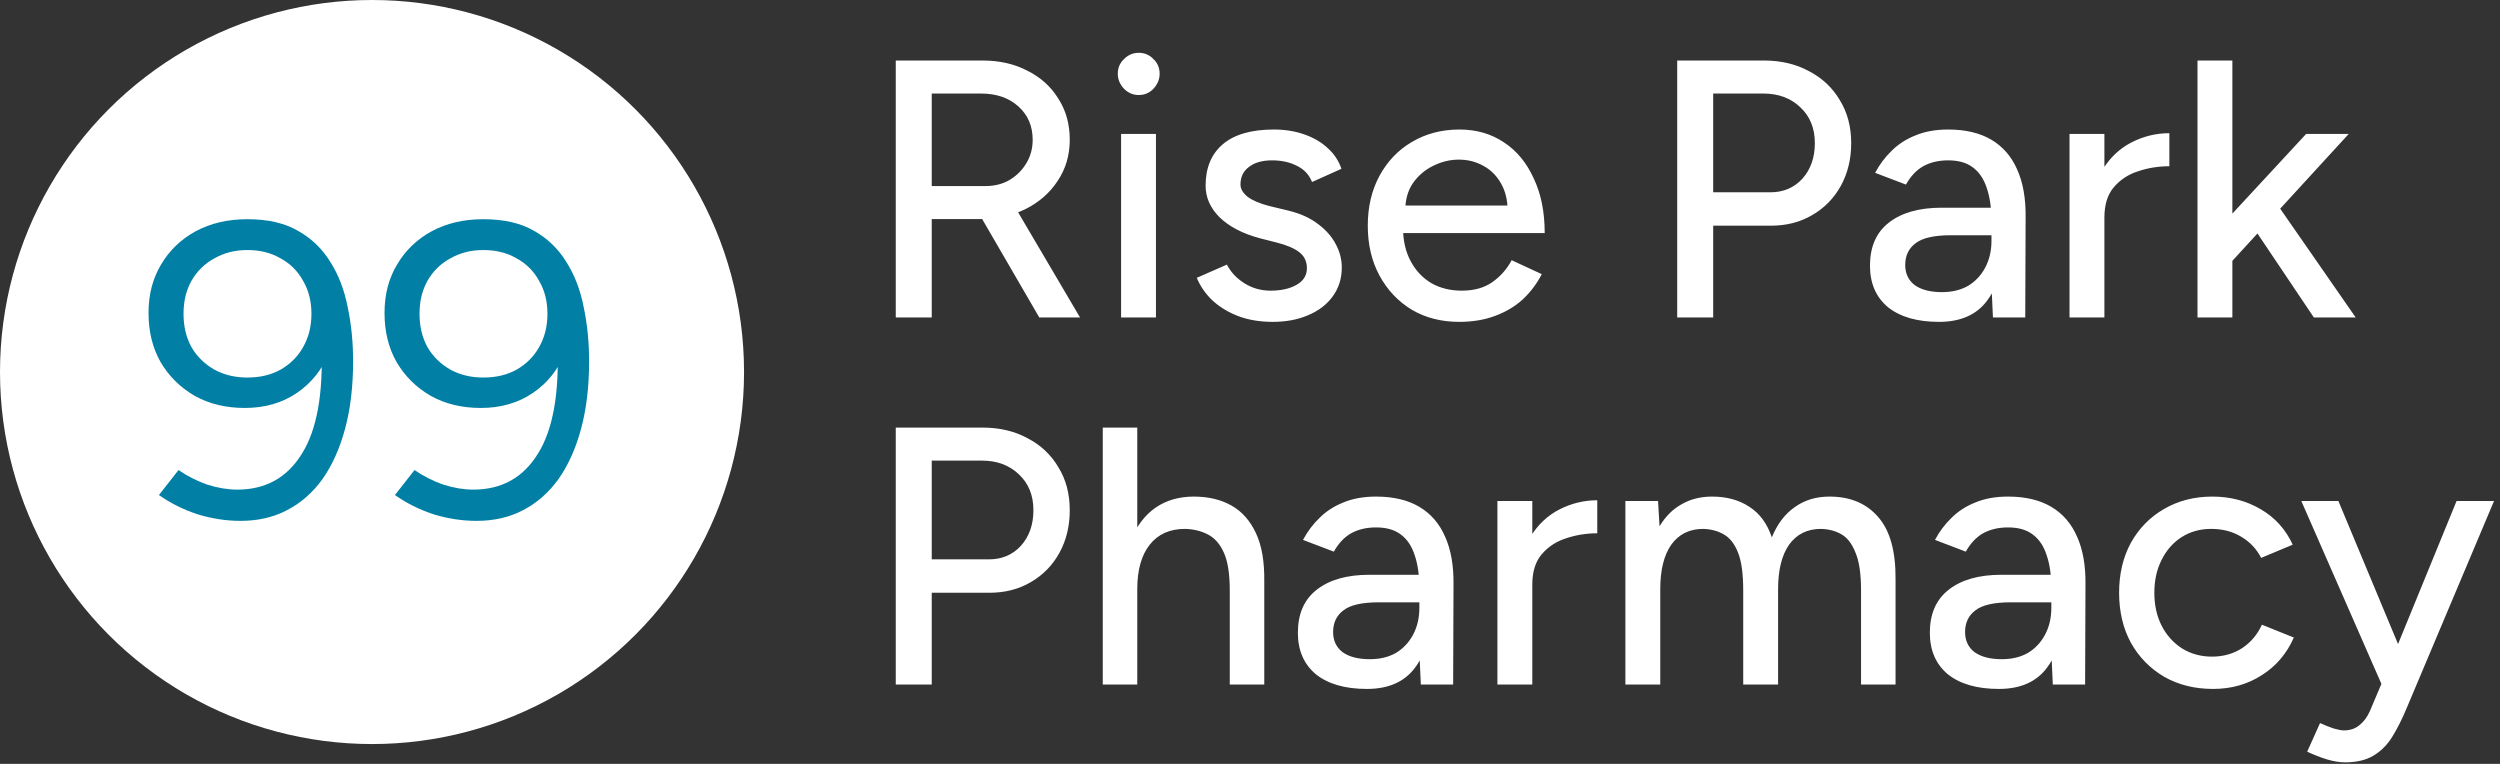 <svg xmlns="http://www.w3.org/2000/svg" width="504" height="154" viewBox="0 0 504 154" fill="none"><rect x="0" y="0" width="504" height="154" fill="#333333" stroke="none"/><circle cx="75" cy="75" r="75" fill="white"></circle><path d="M49.85 44.192C53.994 44.192 57.41 44.976 60.098 46.544C62.786 48.056 64.942 50.128 66.566 52.76C68.246 55.392 69.422 58.444 70.094 61.916C70.822 65.332 71.186 68.972 71.186 72.836C71.186 77.876 70.654 82.384 69.59 86.36C68.526 90.336 67.014 93.724 65.054 96.524C63.094 99.268 60.714 101.368 57.914 102.824C55.17 104.28 52.034 105.008 48.506 105.008C45.594 105.008 42.682 104.56 39.77 103.664C36.914 102.712 34.338 101.424 32.042 99.8L35.99 94.76C37.782 95.992 39.714 96.972 41.786 97.7C43.914 98.372 45.93 98.708 47.834 98.708C53.546 98.708 57.886 96.3 60.854 91.484C63.878 86.668 65.194 79.388 64.802 69.644L66.314 71.072C64.97 74.488 62.814 77.204 59.846 79.22C56.878 81.236 53.378 82.244 49.346 82.244C45.538 82.244 42.178 81.432 39.266 79.808C36.354 78.128 34.058 75.86 32.378 73.004C30.754 70.148 29.942 66.844 29.942 63.092C29.942 59.396 30.782 56.148 32.462 53.348C34.142 50.492 36.466 48.252 39.434 46.628C42.458 45.004 45.93 44.192 49.85 44.192ZM49.85 50.408C47.386 50.408 45.174 50.968 43.214 52.088C41.254 53.152 39.714 54.664 38.594 56.624C37.53 58.528 36.998 60.74 36.998 63.26C36.998 65.78 37.53 68.02 38.594 69.98C39.714 71.884 41.254 73.396 43.214 74.516C45.174 75.58 47.386 76.112 49.85 76.112C52.426 76.112 54.666 75.58 56.57 74.516C58.53 73.396 60.042 71.884 61.106 69.98C62.226 68.02 62.786 65.78 62.786 63.26C62.786 60.74 62.226 58.528 61.106 56.624C60.042 54.664 58.53 53.152 56.57 52.088C54.666 50.968 52.426 50.408 49.85 50.408ZM97.428 44.192C101.572 44.192 104.988 44.976 107.676 46.544C110.364 48.056 112.52 50.128 114.144 52.76C115.824 55.392 117 58.444 117.672 61.916C118.4 65.332 118.764 68.972 118.764 72.836C118.764 77.876 118.232 82.384 117.168 86.36C116.104 90.336 114.592 93.724 112.632 96.524C110.672 99.268 108.292 101.368 105.492 102.824C102.748 104.28 99.612 105.008 96.084 105.008C93.172 105.008 90.26 104.56 87.348 103.664C84.492 102.712 81.916 101.424 79.62 99.8L83.568 94.76C85.36 95.992 87.292 96.972 89.364 97.7C91.492 98.372 93.508 98.708 95.412 98.708C101.124 98.708 105.464 96.3 108.432 91.484C111.456 86.668 112.772 79.388 112.38 69.644L113.892 71.072C112.548 74.488 110.392 77.204 107.424 79.22C104.456 81.236 100.956 82.244 96.924 82.244C93.116 82.244 89.756 81.432 86.844 79.808C83.932 78.128 81.636 75.86 79.956 73.004C78.332 70.148 77.52 66.844 77.52 63.092C77.52 59.396 78.36 56.148 80.04 53.348C81.72 50.492 84.044 48.252 87.012 46.628C90.036 45.004 93.508 44.192 97.428 44.192ZM97.428 50.408C94.964 50.408 92.752 50.968 90.792 52.088C88.832 53.152 87.292 54.664 86.172 56.624C85.108 58.528 84.576 60.74 84.576 63.26C84.576 65.78 85.108 68.02 86.172 69.98C87.292 71.884 88.832 73.396 90.792 74.516C92.752 75.58 94.964 76.112 97.428 76.112C100.004 76.112 102.244 75.58 104.148 74.516C106.108 73.396 107.62 71.884 108.684 69.98C109.804 68.02 110.364 65.78 110.364 63.26C110.364 60.74 109.804 58.528 108.684 56.624C107.62 54.664 106.108 53.152 104.148 52.088C102.244 50.968 100.004 50.408 97.428 50.408Z" fill="#027FA5"></path><path d="M180.586 64V12.2H198.05C201.503 12.2 204.537 12.891 207.152 14.272C209.816 15.604 211.888 17.479 213.368 19.896C214.897 22.264 215.662 25.027 215.662 28.184C215.662 31.292 214.848 34.055 213.22 36.472C211.641 38.889 209.471 40.789 206.708 42.17C203.945 43.502 200.837 44.168 197.384 44.168H187.838V64H180.586ZM209.52 64L197.236 42.836L203.008 38.988L217.734 64H209.52ZM187.838 37.508H198.716C200.492 37.508 202.071 37.113 203.452 36.324C204.883 35.485 206.017 34.375 206.856 32.994C207.744 31.563 208.188 29.96 208.188 28.184C208.188 25.421 207.226 23.177 205.302 21.45C203.378 19.723 200.887 18.86 197.828 18.86H187.838V37.508ZM226.012 64V27H233.042V64H226.012ZM229.564 19.156C228.429 19.156 227.442 18.737 226.604 17.898C225.765 17.01 225.346 15.999 225.346 14.864C225.346 13.68 225.765 12.693 226.604 11.904C227.442 11.065 228.429 10.646 229.564 10.646C230.748 10.646 231.734 11.065 232.524 11.904C233.362 12.693 233.782 13.68 233.782 14.864C233.782 15.999 233.362 17.01 232.524 17.898C231.734 18.737 230.748 19.156 229.564 19.156ZM256.591 64.888C253.976 64.888 251.633 64.493 249.561 63.704C247.538 62.915 245.812 61.854 244.381 60.522C243 59.19 241.964 57.685 241.273 56.008L247.341 53.344C248.13 54.873 249.314 56.131 250.893 57.118C252.472 58.105 254.223 58.598 256.147 58.598C258.268 58.598 260.02 58.203 261.401 57.414C262.782 56.625 263.473 55.515 263.473 54.084C263.473 52.703 262.955 51.617 261.919 50.828C260.883 50.039 259.378 49.397 257.405 48.904L253.927 48.016C250.474 47.079 247.785 45.673 245.861 43.798C243.986 41.923 243.049 39.802 243.049 37.434C243.049 33.833 244.208 31.045 246.527 29.072C248.846 27.099 252.274 26.112 256.813 26.112C259.033 26.112 261.056 26.433 262.881 27.074C264.756 27.715 266.334 28.628 267.617 29.812C268.949 30.996 269.886 32.402 270.429 34.03L264.509 36.694C263.917 35.214 262.906 34.129 261.475 33.438C260.044 32.698 258.367 32.328 256.443 32.328C254.47 32.328 252.916 32.772 251.781 33.66C250.646 34.499 250.079 35.683 250.079 37.212C250.079 38.051 250.548 38.865 251.485 39.654C252.472 40.394 253.902 41.011 255.777 41.504L259.773 42.466C262.19 43.058 264.188 43.971 265.767 45.204C267.346 46.388 268.53 47.745 269.319 49.274C270.108 50.754 270.503 52.308 270.503 53.936C270.503 56.156 269.886 58.105 268.653 59.782C267.469 61.41 265.816 62.668 263.695 63.556C261.623 64.444 259.255 64.888 256.591 64.888ZM294.17 64.888C290.568 64.888 287.386 64.074 284.624 62.446C281.861 60.769 279.69 58.475 278.112 55.564C276.533 52.653 275.744 49.299 275.744 45.5C275.744 41.701 276.533 38.347 278.112 35.436C279.69 32.525 281.861 30.256 284.624 28.628C287.436 26.951 290.642 26.112 294.244 26.112C297.648 26.112 300.632 26.975 303.198 28.702C305.763 30.379 307.761 32.797 309.192 35.954C310.672 39.062 311.412 42.737 311.412 46.98H281.516L282.848 45.87C282.848 48.485 283.366 50.754 284.402 52.678C285.438 54.602 286.844 56.082 288.62 57.118C290.396 58.105 292.418 58.598 294.688 58.598C297.154 58.598 299.202 58.031 300.83 56.896C302.507 55.712 303.814 54.232 304.752 52.456L310.82 55.268C309.833 57.192 308.55 58.894 306.972 60.374C305.393 61.805 303.518 62.915 301.348 63.704C299.226 64.493 296.834 64.888 294.17 64.888ZM283.292 42.54L281.886 41.43H305.27L303.938 42.54C303.938 40.369 303.494 38.519 302.606 36.99C301.718 35.411 300.534 34.227 299.054 33.438C297.574 32.599 295.921 32.18 294.096 32.18C292.32 32.18 290.593 32.599 288.916 33.438C287.288 34.227 285.931 35.387 284.846 36.916C283.81 38.445 283.292 40.32 283.292 42.54ZM338.125 64V12.2H355.589C359.042 12.2 362.076 12.915 364.691 14.346C367.355 15.727 369.427 17.676 370.907 20.192C372.436 22.659 373.201 25.545 373.201 28.85C373.201 32.057 372.51 34.918 371.129 37.434C369.748 39.95 367.824 41.923 365.357 43.354C362.94 44.785 360.152 45.5 356.995 45.5H345.377V64H338.125ZM345.377 38.766H356.921C359.536 38.766 361.682 37.853 363.359 36.028C365.036 34.153 365.875 31.761 365.875 28.85C365.875 25.841 364.888 23.423 362.915 21.598C360.991 19.773 358.524 18.86 355.515 18.86H345.377V38.766ZM401.778 64L401.482 57.562V44.686C401.482 41.973 401.161 39.703 400.52 37.878C399.928 36.053 398.99 34.671 397.708 33.734C396.474 32.797 394.822 32.328 392.75 32.328C390.826 32.328 389.148 32.723 387.718 33.512C386.336 34.301 385.177 35.535 384.24 37.212L378.024 34.844C378.912 33.167 380.022 31.687 381.354 30.404C382.686 29.072 384.289 28.036 386.164 27.296C388.038 26.507 390.234 26.112 392.75 26.112C396.252 26.112 399.163 26.803 401.482 28.184C403.8 29.565 405.527 31.563 406.662 34.178C407.846 36.793 408.413 40.024 408.364 43.872L408.29 64H401.778ZM390.9 64.888C386.509 64.888 383.08 63.901 380.614 61.928C378.196 59.905 376.988 57.118 376.988 53.566C376.988 49.767 378.246 46.881 380.762 44.908C383.327 42.885 386.879 41.874 391.418 41.874H401.704V47.424H393.342C389.938 47.424 387.545 47.967 386.164 49.052C384.782 50.088 384.092 51.543 384.092 53.418C384.092 55.145 384.733 56.501 386.016 57.488C387.348 58.425 389.173 58.894 391.492 58.894C393.514 58.894 395.266 58.475 396.746 57.636C398.226 56.748 399.385 55.515 400.224 53.936C401.062 52.357 401.482 50.557 401.482 48.534H403.924C403.924 53.566 402.838 57.562 400.668 60.522C398.546 63.433 395.29 64.888 390.9 64.888ZM421.508 44.094C421.508 40.098 422.273 36.842 423.802 34.326C425.331 31.81 427.305 29.935 429.722 28.702C432.139 27.469 434.68 26.852 437.344 26.852V33.512C435.124 33.512 433.003 33.857 430.98 34.548C429.007 35.189 427.379 36.275 426.096 37.804C424.863 39.284 424.246 41.307 424.246 43.872L421.508 44.094ZM417.216 64V27H424.246V64H417.216ZM449.823 52.826L445.457 48.016L464.919 27H473.503L449.823 52.826ZM443.015 64V12.2H450.045V64H443.015ZM466.473 64L452.857 43.724L457.445 38.84L474.909 64H466.473ZM180.586 138V86.2H198.05C201.503 86.2 204.537 86.915 207.152 88.346C209.816 89.727 211.888 91.676 213.368 94.192C214.897 96.659 215.662 99.545 215.662 102.85C215.662 106.057 214.971 108.918 213.59 111.434C212.209 113.95 210.285 115.923 207.818 117.354C205.401 118.785 202.613 119.5 199.456 119.5H187.838V138H180.586ZM187.838 112.766H199.382C201.997 112.766 204.143 111.853 205.82 110.028C207.497 108.153 208.336 105.761 208.336 102.85C208.336 99.841 207.349 97.423 205.376 95.598C203.452 93.773 200.985 92.86 197.976 92.86H187.838V112.766ZM222.317 138V86.2H229.273V138H222.317ZM247.921 138V119.056H254.877V138H247.921ZM247.921 119.056C247.921 115.701 247.527 113.161 246.737 111.434C245.948 109.658 244.863 108.425 243.481 107.734C242.149 107.043 240.62 106.673 238.893 106.624C235.835 106.624 233.467 107.685 231.789 109.806C230.112 111.927 229.273 114.912 229.273 118.76H226.313C226.313 114.863 226.881 111.533 228.015 108.77C229.199 105.958 230.852 103.812 232.973 102.332C235.144 100.852 237.709 100.112 240.669 100.112C243.58 100.112 246.096 100.704 248.217 101.888C250.339 103.072 251.991 104.922 253.175 107.438C254.359 109.905 254.927 113.161 254.877 117.206V119.056H247.921ZM286.442 138L286.146 131.562V118.686C286.146 115.973 285.825 113.703 285.184 111.878C284.592 110.053 283.655 108.671 282.372 107.734C281.139 106.797 279.486 106.328 277.414 106.328C275.49 106.328 273.813 106.723 272.382 107.512C271.001 108.301 269.841 109.535 268.904 111.212L262.688 108.844C263.576 107.167 264.686 105.687 266.018 104.404C267.35 103.072 268.953 102.036 270.828 101.296C272.703 100.507 274.898 100.112 277.414 100.112C280.917 100.112 283.827 100.803 286.146 102.184C288.465 103.565 290.191 105.563 291.326 108.178C292.51 110.793 293.077 114.024 293.028 117.872L292.954 138H286.442ZM275.564 138.888C271.173 138.888 267.745 137.901 265.278 135.928C262.861 133.905 261.652 131.118 261.652 127.566C261.652 123.767 262.91 120.881 265.426 118.908C267.991 116.885 271.543 115.874 276.082 115.874H286.368V121.424H278.006C274.602 121.424 272.209 121.967 270.828 123.052C269.447 124.088 268.756 125.543 268.756 127.418C268.756 129.145 269.397 130.501 270.68 131.488C272.012 132.425 273.837 132.894 276.156 132.894C278.179 132.894 279.93 132.475 281.41 131.636C282.89 130.748 284.049 129.515 284.888 127.936C285.727 126.357 286.146 124.557 286.146 122.534H288.588C288.588 127.566 287.503 131.562 285.332 134.522C283.211 137.433 279.955 138.888 275.564 138.888ZM306.172 118.094C306.172 114.098 306.937 110.842 308.466 108.326C309.995 105.81 311.969 103.935 314.386 102.702C316.803 101.469 319.344 100.852 322.008 100.852V107.512C319.788 107.512 317.667 107.857 315.644 108.548C313.671 109.189 312.043 110.275 310.76 111.804C309.527 113.284 308.91 115.307 308.91 117.872L306.172 118.094ZM301.88 138V101H308.91V138H301.88ZM327.679 138V101H334.265L334.561 106.106C335.745 104.133 337.225 102.653 339.001 101.666C340.777 100.63 342.824 100.112 345.143 100.112C348.103 100.112 350.619 100.803 352.691 102.184C354.763 103.516 356.268 105.563 357.205 108.326C358.29 105.662 359.82 103.639 361.793 102.258C363.766 100.827 366.11 100.112 368.823 100.112C373.016 100.112 376.297 101.493 378.665 104.256C381.033 106.969 382.192 111.163 382.143 116.836V138H375.187V119.056C375.187 115.701 374.817 113.161 374.077 111.434C373.386 109.658 372.449 108.425 371.265 107.734C370.081 107.043 368.7 106.673 367.121 106.624C364.358 106.624 362.212 107.685 360.683 109.806C359.203 111.927 358.463 114.912 358.463 118.76V138H351.433V119.056C351.433 115.701 351.088 113.161 350.397 111.434C349.706 109.658 348.744 108.425 347.511 107.734C346.327 107.043 344.946 106.673 343.367 106.624C340.604 106.624 338.458 107.685 336.929 109.806C335.449 111.927 334.709 114.912 334.709 118.76V138H327.679ZM413.846 138L413.55 131.562V118.686C413.55 115.973 413.229 113.703 412.588 111.878C411.996 110.053 411.059 108.671 409.776 107.734C408.543 106.797 406.89 106.328 404.818 106.328C402.894 106.328 401.217 106.723 399.786 107.512C398.405 108.301 397.245 109.535 396.308 111.212L390.092 108.844C390.98 107.167 392.09 105.687 393.422 104.404C394.754 103.072 396.357 102.036 398.232 101.296C400.107 100.507 402.302 100.112 404.818 100.112C408.321 100.112 411.231 100.803 413.55 102.184C415.869 103.565 417.595 105.563 418.73 108.178C419.914 110.793 420.481 114.024 420.432 117.872L420.358 138H413.846ZM402.968 138.888C398.577 138.888 395.149 137.901 392.682 135.928C390.265 133.905 389.056 131.118 389.056 127.566C389.056 123.767 390.314 120.881 392.83 118.908C395.395 116.885 398.947 115.874 403.486 115.874H413.772V121.424H405.41C402.006 121.424 399.613 121.967 398.232 123.052C396.851 124.088 396.16 125.543 396.16 127.418C396.16 129.145 396.801 130.501 398.084 131.488C399.416 132.425 401.241 132.894 403.56 132.894C405.583 132.894 407.334 132.475 408.814 131.636C410.294 130.748 411.453 129.515 412.292 127.936C413.131 126.357 413.55 124.557 413.55 122.534H415.992C415.992 127.566 414.907 131.562 412.736 134.522C410.615 137.433 407.359 138.888 402.968 138.888ZM446.156 138.888C442.456 138.888 439.176 138.074 436.314 136.446C433.453 134.769 431.208 132.475 429.58 129.564C428.002 126.653 427.212 123.299 427.212 119.5C427.212 115.701 428.002 112.347 429.58 109.436C431.208 106.525 433.428 104.256 436.24 102.628C439.102 100.951 442.358 100.112 446.008 100.112C449.61 100.112 452.841 100.951 455.702 102.628C458.613 104.305 460.784 106.698 462.214 109.806L455.85 112.47C454.913 110.645 453.556 109.214 451.78 108.178C450.054 107.142 448.056 106.624 445.786 106.624C443.566 106.624 441.593 107.167 439.866 108.252C438.14 109.337 436.783 110.867 435.796 112.84C434.81 114.764 434.316 116.984 434.316 119.5C434.316 122.016 434.81 124.236 435.796 126.16C436.783 128.084 438.164 129.613 439.94 130.748C441.716 131.833 443.714 132.376 445.934 132.376C448.204 132.376 450.226 131.809 452.002 130.674C453.778 129.49 455.11 127.911 455.998 125.938L462.436 128.528C461.006 131.784 458.835 134.325 455.924 136.15C453.063 137.975 449.807 138.888 446.156 138.888ZM472.75 153.688C471.664 153.688 470.456 153.491 469.124 153.096C467.841 152.701 466.509 152.183 465.128 151.542L467.718 145.77C468.803 146.263 469.74 146.633 470.53 146.88C471.368 147.127 472.034 147.25 472.528 147.25C473.761 147.25 474.797 146.905 475.636 146.214C476.524 145.523 477.239 144.561 477.782 143.328L482.074 133.19L495.246 101H502.794L485.256 142.588C484.318 144.857 483.332 146.831 482.296 148.508C481.26 150.185 479.977 151.468 478.448 152.356C476.968 153.244 475.068 153.688 472.75 153.688ZM480.15 138L463.944 101H471.418L484.812 133.116L486.958 138H480.15Z" fill="white"></path></svg>